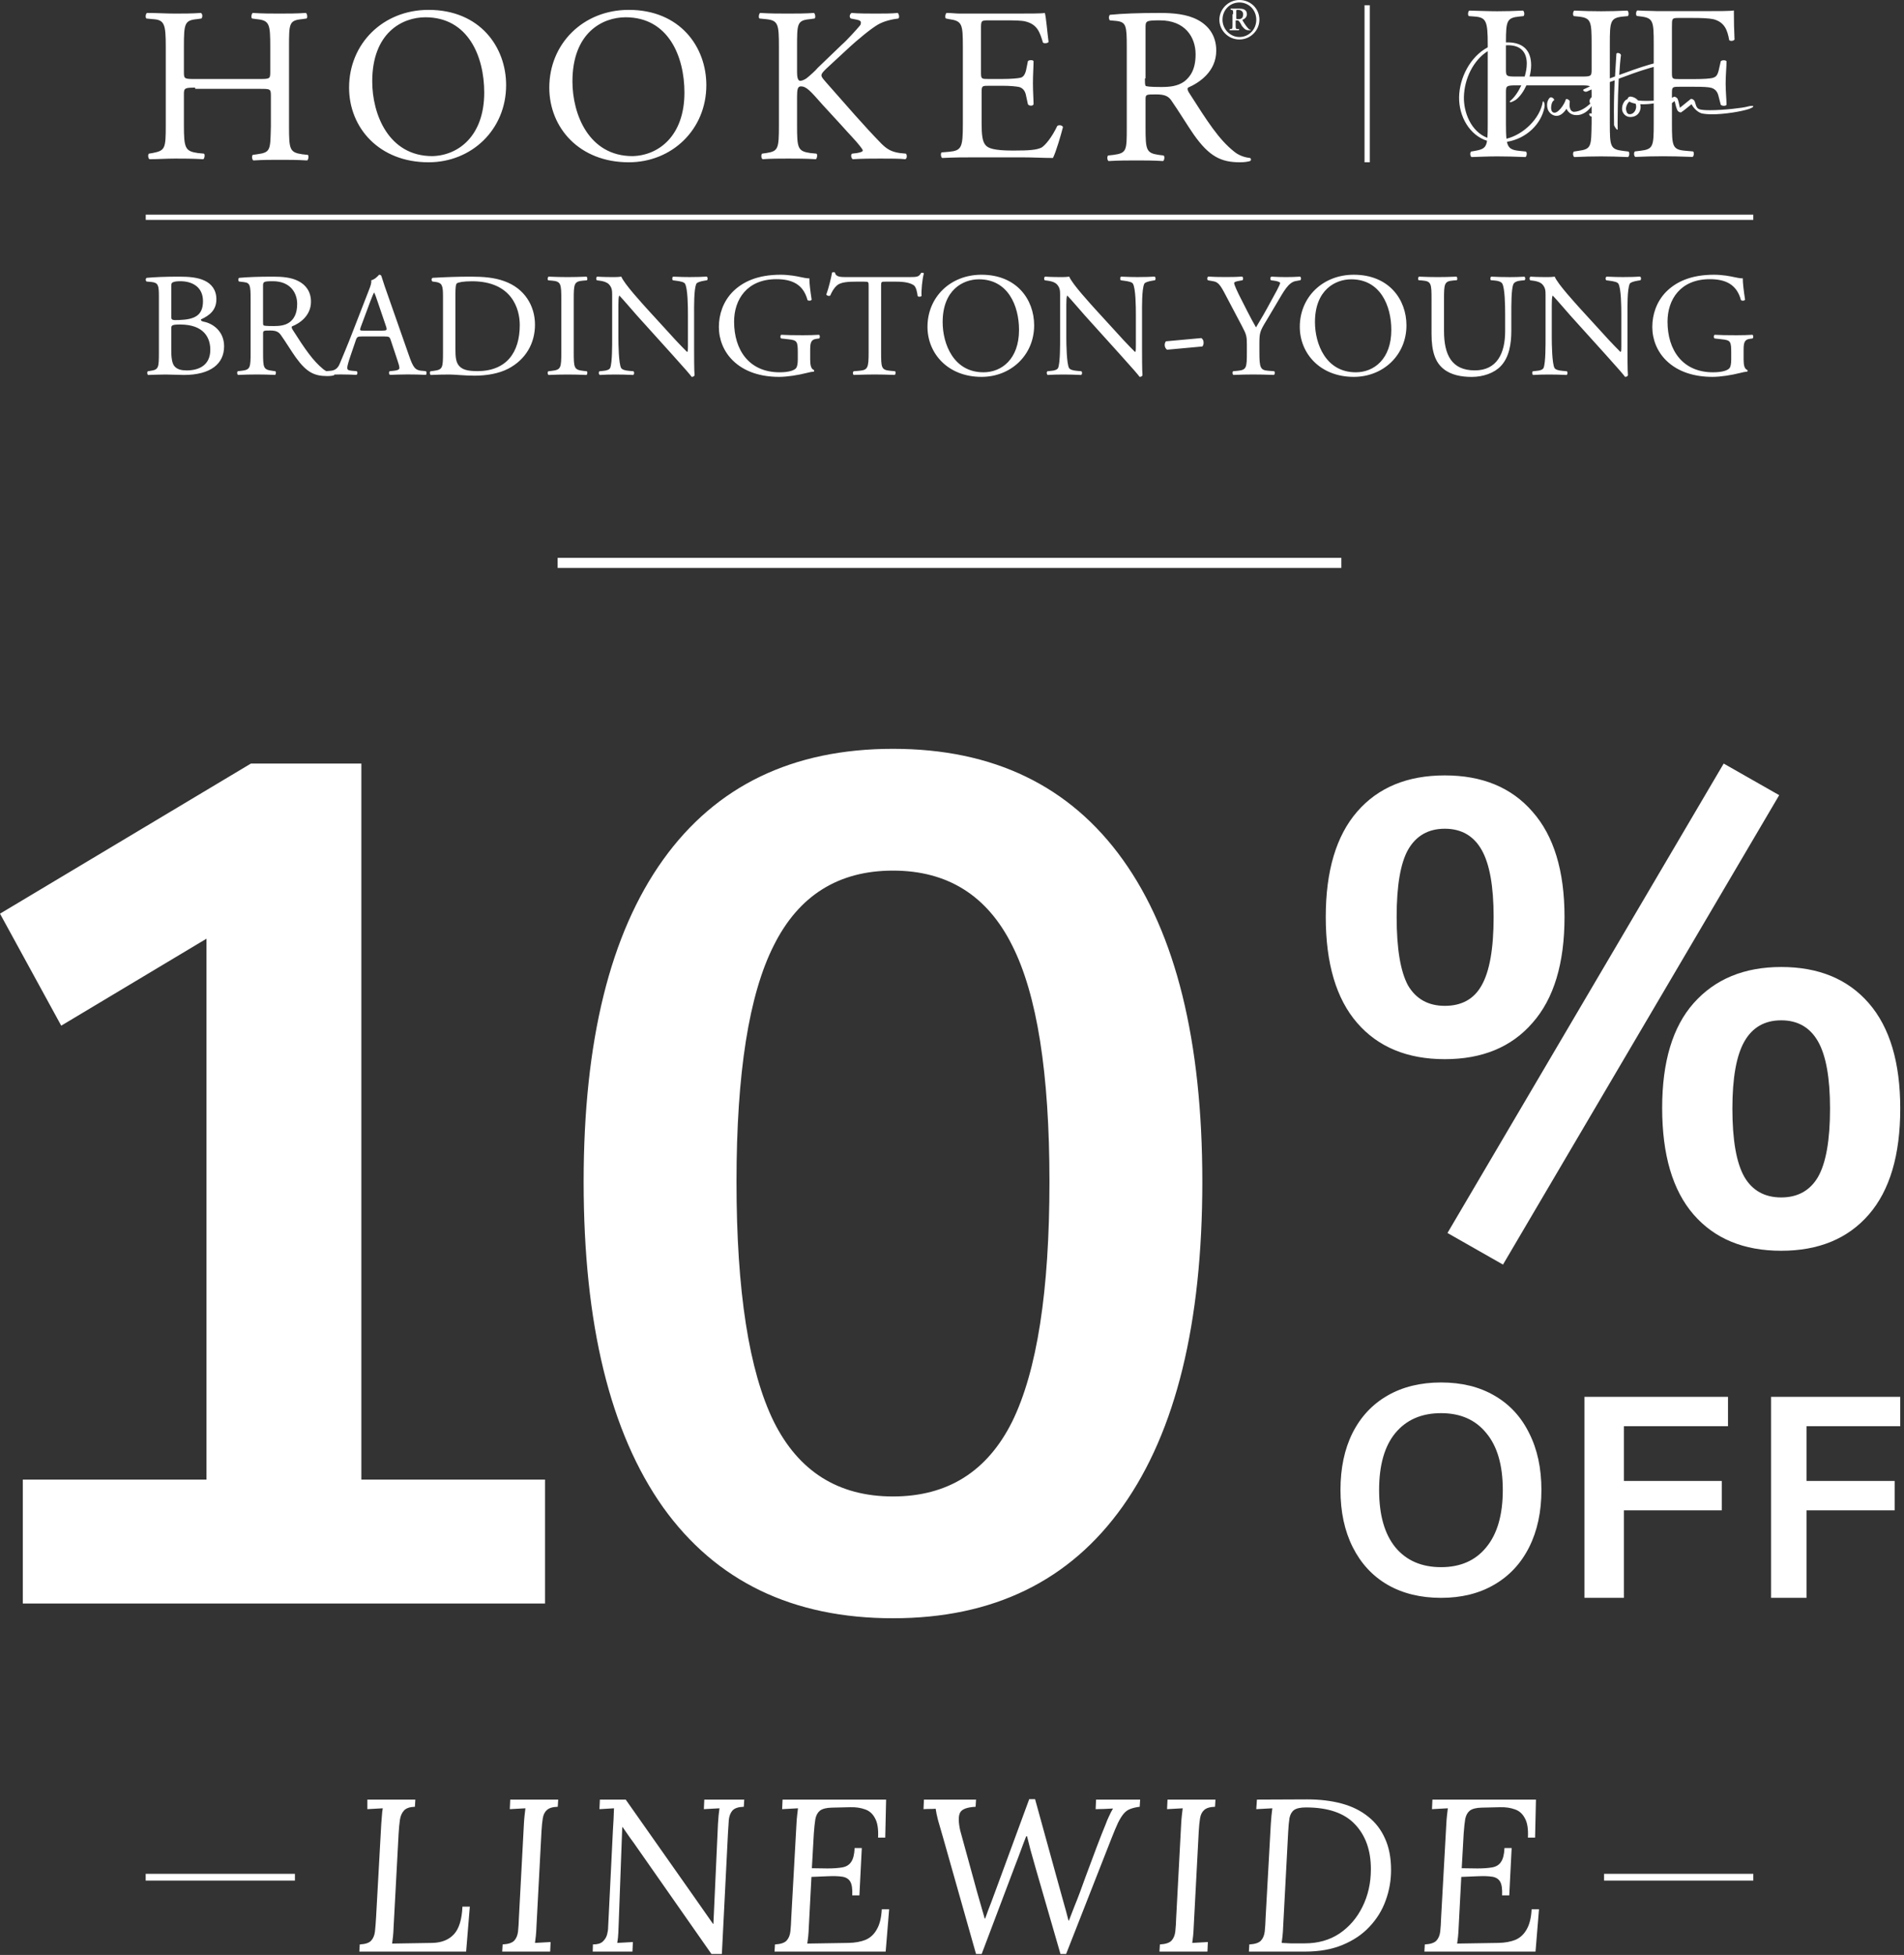 <svg width="379" height="389" viewBox="0 0 379 389" fill="none" xmlns="http://www.w3.org/2000/svg">
<rect x="0" y="0" width="379" height="389" fill="#333333" stroke="none"/>
<path d="M138.292 377.614C138.897 378.478 139.502 379.343 140.106 380.207C140.711 381.071 141.316 381.935 141.921 382.799H142.008L142.915 362.925C142.973 362.291 143.015 361.716 143.044 361.197C143.102 360.679 143.159 360.218 143.217 359.814C142.699 359.843 142.18 359.872 141.662 359.9C141.144 359.929 140.625 359.959 140.106 359.987L140.192 358.086H148.143L148.057 359.512C146.991 359.541 146.242 359.785 145.81 360.246C145.406 360.707 145.162 361.327 145.075 362.104C145.018 362.882 144.96 363.789 144.902 364.826L143.692 388.805H141.618L126.929 367.808C126.439 367.088 125.934 366.382 125.416 365.69C124.926 364.999 124.437 364.293 123.947 363.573H123.86L123.169 382.323C123.14 383.043 123.112 383.778 123.083 384.527C123.054 385.247 122.982 385.938 122.867 386.601C123.385 386.572 123.904 386.543 124.422 386.515C124.94 386.486 125.459 386.457 125.978 386.428L125.892 388.329H117.984L118.027 386.903C118.92 386.903 119.568 386.716 119.972 386.342C120.404 385.939 120.692 385.477 120.836 384.959C120.98 384.412 121.052 383.922 121.052 383.49L122.003 364.178C122.061 363.429 122.104 362.695 122.133 361.975C122.162 361.255 122.19 360.534 122.219 359.814C121.758 359.843 121.283 359.872 120.793 359.9C120.303 359.929 119.814 359.959 119.324 359.987L119.41 358.086H124.552L138.292 377.614ZM210.53 374.288C210.905 375.584 211.265 376.88 211.61 378.176C211.985 379.472 212.345 380.798 212.69 382.151H212.776C213.093 381.316 213.439 380.423 213.813 379.473C214.217 378.493 214.606 377.499 214.98 376.491C215.758 374.331 216.421 372.531 216.968 371.091C217.515 369.651 217.961 368.455 218.307 367.505C218.681 366.554 218.999 365.733 219.258 365.042C219.546 364.351 219.819 363.674 220.078 363.012C220.251 362.522 220.467 362.003 220.727 361.456C220.986 360.88 221.26 360.347 221.548 359.857C220.972 359.886 220.395 359.916 219.819 359.944C219.243 359.944 218.667 359.959 218.091 359.987L218.178 358.086H226.948L226.862 359.512C226.142 359.598 225.522 359.743 225.004 359.944C224.514 360.117 224.082 360.42 223.708 360.852C223.334 361.284 222.944 361.903 222.541 362.709C222.167 363.515 221.721 364.581 221.202 365.906L212.215 388.805H211.092L206.166 371.782C205.734 370.284 205.388 369.06 205.129 368.109C204.898 367.159 204.668 366.252 204.438 365.388H204.265C204.077 365.863 203.894 366.338 203.714 366.813L202.655 369.665C202.475 370.14 202.292 370.616 202.104 371.091L195.407 388.805H194.284L187.76 365.776C187.328 364.25 186.982 363.054 186.723 362.19C186.492 361.298 186.334 360.535 186.248 359.901C186.046 359.916 185.844 359.926 185.643 359.934L184.434 359.955C184.232 359.962 184.03 359.973 183.828 359.987L183.914 358.086H194.284L194.197 359.512C192.527 359.598 191.504 359.973 191.13 360.636C190.756 361.298 190.755 362.494 191.13 364.222L193.896 374.288C194.241 375.584 194.587 376.822 194.933 378.003C195.278 379.155 195.638 380.408 196.013 381.762H196.099C196.271 381.272 196.459 380.754 196.66 380.207C196.891 379.631 197.107 379.069 197.309 378.521C197.51 377.974 197.697 377.47 197.87 377.01C198.043 376.52 198.188 376.131 198.303 375.843L204.87 358H206.036L210.53 374.288ZM82.588 359.512C81.58 359.541 80.86 359.785 80.428 360.246C79.996 360.707 79.723 361.327 79.607 362.104C79.492 362.882 79.405 363.789 79.348 364.826L78.353 383.36C78.325 384.138 78.282 384.8 78.225 385.348C78.167 385.895 78.109 386.356 78.052 386.73L86.131 386.601C87.945 386.543 89.357 385.967 90.365 384.872C91.373 383.778 91.936 381.949 92.051 379.386H93.519L92.785 388.329H71.527L71.613 386.903C72.708 386.846 73.457 386.601 73.86 386.169C74.292 385.708 74.552 385.088 74.639 384.311C74.725 383.504 74.797 382.597 74.855 381.589L75.892 362.925C75.949 362.349 75.992 361.802 76.02 361.283C76.049 360.736 76.107 360.246 76.193 359.814C75.675 359.843 75.157 359.872 74.639 359.9C74.149 359.929 73.644 359.959 73.126 359.987V358.086H82.675L82.588 359.512ZM111.025 359.512C110.017 359.541 109.297 359.757 108.865 360.16C108.433 360.535 108.16 361.082 108.045 361.802C107.93 362.493 107.843 363.357 107.785 364.394L106.791 383.188C106.762 383.965 106.72 384.642 106.662 385.218C106.605 385.765 106.547 386.226 106.489 386.601C107.008 386.572 107.527 386.543 108.045 386.515C108.563 386.486 109.081 386.457 109.6 386.428L109.514 388.329H99.965L100.051 386.903C101.145 386.846 101.909 386.601 102.341 386.169C102.773 385.708 103.033 385.088 103.119 384.311C103.206 383.504 103.263 382.597 103.292 381.589L104.285 362.925C104.314 362.349 104.357 361.802 104.415 361.283C104.473 360.736 104.53 360.246 104.588 359.814C104.069 359.843 103.551 359.872 103.032 359.9C102.514 359.929 101.996 359.959 101.478 359.987L101.563 358.086H111.112L111.025 359.512ZM176.211 365.646H174.785C174.872 363.947 174.67 362.666 174.181 361.802C173.72 360.909 173.057 360.318 172.193 360.03C171.329 359.713 170.349 359.57 169.255 359.599L165.539 359.685C164.473 359.713 163.696 359.916 163.206 360.29C162.745 360.664 162.443 361.226 162.299 361.975C162.184 362.695 162.083 363.645 161.996 364.826L161.607 371.738L164.718 371.782C165.927 371.782 166.922 371.709 167.699 371.565C168.477 371.421 169.053 371.061 169.428 370.485C169.831 369.909 170.062 368.988 170.119 367.721H171.545L171.069 377.139H169.644C169.701 375.872 169.572 374.964 169.255 374.417C168.938 373.87 168.405 373.539 167.656 373.424C166.907 373.309 165.913 373.279 164.675 373.337L161.521 373.467L161.003 383.36C160.974 384.138 160.931 384.8 160.873 385.348C160.815 385.895 160.758 386.356 160.7 386.73L168.952 386.601C170.219 386.572 171.329 386.37 172.279 385.996C173.23 385.593 173.979 384.901 174.526 383.922C175.102 382.943 175.433 381.603 175.52 379.904H176.989L176.298 388.329H154.176L154.262 386.903C155.356 386.846 156.12 386.601 156.552 386.169C156.984 385.708 157.244 385.088 157.33 384.311C157.416 383.504 157.474 382.597 157.503 381.589L158.54 362.925C158.569 362.349 158.611 361.802 158.669 361.283C158.727 360.736 158.784 360.246 158.842 359.814C158.323 359.843 157.79 359.872 157.243 359.9C156.725 359.929 156.207 359.959 155.688 359.987L155.774 358.086H176.384L176.211 365.646ZM241.857 359.512C240.849 359.541 240.129 359.757 239.697 360.16C239.265 360.535 238.992 361.082 238.877 361.802C238.762 362.493 238.675 363.357 238.617 364.394L237.624 383.188C237.595 383.965 237.552 384.642 237.494 385.218C237.437 385.765 237.379 386.226 237.321 386.601C237.84 386.572 238.359 386.543 238.877 386.515C239.395 386.486 239.913 386.457 240.432 386.428L240.346 388.329H230.797L230.883 386.903C231.977 386.846 232.741 386.601 233.173 386.169C233.605 385.708 233.865 385.088 233.951 384.311C234.038 383.504 234.095 382.597 234.124 381.589L235.117 362.925C235.146 362.349 235.189 361.802 235.247 361.283C235.305 360.736 235.362 360.246 235.42 359.814C234.901 359.843 234.383 359.872 233.864 359.9C233.346 359.929 232.828 359.959 232.31 359.987L232.396 358.086H241.944L241.857 359.512ZM260.221 358.043C262.727 358.043 265.002 358.317 267.047 358.864C269.092 359.412 270.849 360.275 272.318 361.456C273.787 362.608 274.911 364.063 275.688 365.82C276.495 367.577 276.898 369.665 276.898 372.084C276.898 374.186 276.538 376.217 275.818 378.176C275.127 380.106 274.06 381.834 272.62 383.36C271.209 384.887 269.423 386.097 267.263 386.99C265.131 387.883 262.64 388.329 259.788 388.329H248.598L248.684 386.903C249.778 386.846 250.542 386.601 250.974 386.169C251.406 385.708 251.665 385.089 251.752 384.312C251.838 383.505 251.896 382.597 251.925 381.589L252.962 362.925C253.019 362.349 253.062 361.802 253.091 361.283C253.148 360.736 253.206 360.246 253.264 359.814C252.716 359.843 252.183 359.873 251.665 359.901C251.147 359.93 250.614 359.959 250.066 359.987L250.196 358.086L260.221 358.043ZM305.566 365.646H304.141C304.227 363.947 304.026 362.666 303.536 361.802C303.075 360.909 302.413 360.318 301.549 360.03C300.685 359.713 299.705 359.57 298.61 359.599L294.895 359.685C293.829 359.713 293.051 359.916 292.562 360.29C292.101 360.664 291.798 361.226 291.654 361.975C291.539 362.695 291.438 363.645 291.352 364.826L290.963 371.738L294.073 371.782C295.283 371.782 296.277 371.709 297.055 371.565C297.832 371.421 298.409 371.061 298.783 370.485C299.186 369.909 299.417 368.988 299.475 367.721H300.9L300.425 377.139H298.999C299.057 375.872 298.927 374.964 298.61 374.417C298.293 373.87 297.761 373.539 297.012 373.424C296.263 373.309 295.269 373.279 294.03 373.337L290.876 373.467L290.357 383.36C290.329 384.138 290.286 384.8 290.229 385.348C290.171 385.895 290.113 386.356 290.056 386.73L298.308 386.601C299.575 386.572 300.684 386.37 301.635 385.996C302.585 385.593 303.335 384.901 303.882 383.922C304.458 382.943 304.789 381.603 304.875 379.904H306.345L305.653 388.329H283.531L283.618 386.903C284.712 386.846 285.475 386.601 285.907 386.169C286.339 385.708 286.599 385.088 286.686 384.311C286.772 383.504 286.83 382.597 286.858 381.589L287.896 362.925C287.924 362.349 287.967 361.802 288.024 361.283C288.082 360.736 288.14 360.246 288.197 359.814C287.679 359.843 287.146 359.872 286.599 359.9C286.08 359.929 285.562 359.959 285.044 359.987L285.13 358.086H305.739L305.566 365.646ZM259.961 359.642C258.867 359.642 258.075 359.815 257.585 360.16C257.124 360.506 256.822 361.039 256.678 361.759C256.563 362.479 256.476 363.4 256.418 364.523L255.424 383.231C255.395 384.009 255.353 384.672 255.295 385.219C255.237 385.766 255.18 386.226 255.122 386.601C255.756 386.629 256.332 386.659 256.851 386.688H259.745C262.366 386.687 264.657 386.039 266.615 384.743C268.574 383.418 270.1 381.646 271.194 379.429C272.318 377.182 272.88 374.677 272.88 371.912C272.88 368.197 271.828 365.23 269.726 363.012C267.623 360.765 264.368 359.642 259.961 359.642ZM58.705 374.201H29V372.852H58.705V374.201ZM349.002 374.201H319.297V372.852H349.002V374.201ZM177.752 149C197.718 149 212.972 156.359 223.515 171.075C234.057 185.792 239.328 207.146 239.328 235.14C239.328 263.293 234.057 284.809 223.515 299.686C212.972 314.562 197.718 322 177.752 322C157.786 322 142.531 314.641 131.989 299.925C121.447 285.048 116.176 263.453 116.176 235.14C116.176 207.146 121.447 185.792 131.989 171.075C142.531 156.359 157.786 149 177.752 149ZM71.93 294.412H108.491V319.067H4.54V294.412H41.102V186.782L12.188 204.088L0 181.804L49.944 151.933H71.93V294.412ZM286.857 275.084C290.95 275.084 294.487 275.954 297.468 277.692C300.488 279.431 302.793 281.921 304.383 285.161C306.012 288.362 306.826 292.136 306.826 296.482C306.826 300.829 306.012 304.623 304.383 307.863C302.754 311.103 300.428 313.592 297.408 315.331C294.428 317.07 290.911 317.939 286.857 317.939C282.764 317.939 279.207 317.07 276.187 315.331C273.206 313.592 270.902 311.103 269.272 307.863C267.643 304.623 266.828 300.829 266.828 296.482C266.828 292.136 267.623 288.362 269.213 285.161C270.842 281.921 273.166 279.431 276.187 277.692C279.207 275.954 282.764 275.084 286.857 275.084ZM343.965 283.785H323.248V294.679H342.728V300.522H323.248V317.939H315.395V277.941H343.965V283.785ZM378.252 283.785H359.607V294.679H377.139V300.522H359.607V317.939H352.539V277.941H378.252V283.785ZM286.857 281.189C282.963 281.189 279.922 282.514 277.736 285.161C275.591 287.769 274.518 291.543 274.518 296.482C274.518 301.422 275.59 305.216 277.736 307.863C279.922 310.511 282.963 311.834 286.857 311.834C290.712 311.834 293.713 310.511 295.858 307.863C298.044 305.216 299.137 301.422 299.137 296.482C299.137 291.543 298.044 287.769 295.858 285.161C293.713 282.514 290.712 281.19 286.857 281.189ZM177.752 173.234C166.89 173.234 158.984 178.194 154.032 188.111C149.081 197.869 146.605 213.545 146.604 235.14C146.604 256.894 149.081 272.811 154.032 282.889C158.984 292.806 166.89 297.766 177.752 297.766C188.614 297.766 196.52 292.806 201.472 282.889C206.423 272.811 208.899 256.895 208.899 235.14C208.899 213.545 206.423 197.869 201.472 188.111C196.52 178.194 188.614 173.234 177.752 173.234ZM354.158 158.221L299.177 251.627L288.127 245.339L343.108 151.933L354.158 158.221ZM354.558 192.413C362.013 192.413 367.826 194.815 371.997 199.618C376.168 204.422 378.254 211.409 378.254 220.579C378.254 229.837 376.168 236.867 371.997 241.671C367.826 246.474 362.013 248.876 354.558 248.876C347.103 248.876 341.289 246.474 337.118 241.671C332.947 236.867 330.861 229.793 330.861 220.448C330.861 211.278 332.947 204.334 337.118 199.618C341.378 194.815 347.191 192.413 354.558 192.413ZM354.558 203.024C351.274 203.024 348.833 204.422 347.235 207.217C345.638 210.012 344.84 214.466 344.84 220.579C344.84 226.867 345.638 231.408 347.235 234.203C348.833 236.911 351.274 238.265 354.558 238.265C357.841 238.265 360.282 236.911 361.88 234.203C363.477 231.408 364.276 226.867 364.276 220.579C364.276 214.466 363.477 210.012 361.88 207.217C360.282 204.422 357.841 203.024 354.558 203.024ZM287.595 154.29C295.05 154.29 300.863 156.692 305.034 161.495C309.294 166.299 311.425 173.286 311.425 182.456C311.425 191.714 309.294 198.744 305.034 203.548C300.863 208.351 295.05 210.754 287.595 210.754C280.14 210.754 274.327 208.351 270.155 203.548C265.984 198.744 263.898 191.714 263.898 182.456C263.898 173.286 265.984 166.299 270.155 161.495C274.327 156.692 280.14 154.29 287.595 154.29ZM287.595 164.901C284.311 164.901 281.87 166.299 280.272 169.094C278.764 171.801 278.01 176.255 278.01 182.456C278.01 188.744 278.764 193.286 280.272 196.081C281.87 198.788 284.311 200.143 287.595 200.143C290.967 200.143 293.408 198.788 294.917 196.081C296.515 193.286 297.313 188.744 297.313 182.456C297.313 176.343 296.514 171.888 294.917 169.094C293.319 166.299 290.879 164.901 287.595 164.901ZM267 113H111V111H267V113ZM296.833 55.046C297.988 55.108 299.108 55.135 300.281 55.135L300.254 55.144C301.527 55.144 302.337 55.117 303.429 55.055C303.674 55.205 303.647 55.586 303.492 55.763L302.765 55.824C302.01 55.886 301.409 56.152 301.254 56.532C300.808 57.497 300.836 60.874 300.836 62.52V65.837C300.836 68.393 300.417 71.099 298.726 72.859C297.425 74.239 295.196 75 292.958 75C290.875 75 288.792 74.611 287.31 73.382C285.709 72.091 284.953 69.941 284.953 66.447V59.513C284.953 56.461 284.899 55.966 283.144 55.815L282.389 55.754C282.207 55.63 282.27 55.134 282.452 55.046C283.962 55.108 284.963 55.135 286.2 55.135C287.437 55.135 288.429 55.108 289.911 55.046C290.093 55.134 290.157 55.639 289.975 55.754L289.247 55.815C287.501 55.957 287.437 56.461 287.437 59.513V65.855C287.437 70.586 288.947 73.7 293.567 73.7C297.943 73.7 299.607 70.356 299.607 65.89V62.511C299.607 60.689 299.544 57.319 299.035 56.435C298.826 56.081 298.279 55.877 297.524 55.815L296.77 55.754C296.588 55.542 296.651 55.161 296.833 55.046ZM140.666 55.037C140.912 55.188 140.911 55.595 140.729 55.772L140.312 55.833C139.347 55.983 138.737 56.213 138.619 56.452C138.101 57.514 138.165 61.148 138.165 62.502V69.525C138.165 70.41 138.165 73.903 138.256 74.664C138.192 74.841 138.019 74.991 137.683 74.991C137.319 74.496 136.445 73.469 133.816 70.56L126.812 62.803C126.003 61.892 123.948 59.487 123.311 58.841H123.246C123.119 59.195 123.092 59.867 123.092 60.751V67.154C123.092 68.534 123.156 72.347 123.638 73.231C123.847 73.55 124.42 73.726 125.175 73.788L126.112 73.877C126.294 74.116 126.257 74.46 126.048 74.61C124.693 74.549 123.637 74.522 122.519 74.522C121.254 74.522 120.436 74.549 119.381 74.61C119.163 74.46 119.135 74.054 119.317 73.877L120.136 73.788C120.827 73.735 121.309 73.531 121.464 73.204C121.882 72.142 121.854 68.56 121.854 67.154V58.664C121.854 57.842 121.827 57.222 121.19 56.55C120.763 56.134 120.045 55.93 119.317 55.842L118.808 55.78C118.626 55.603 118.626 55.161 118.871 55.046C120.135 55.134 121.736 55.135 122.282 55.135C122.764 55.135 123.283 55.108 123.674 55.046C124.283 56.541 127.877 60.415 128.841 61.503L131.77 64.705C133.825 66.996 135.336 68.614 136.755 70.02H136.818C136.937 69.879 136.937 69.41 136.937 68.791V62.502C136.937 61.122 136.909 57.31 136.336 56.426C136.154 56.169 135.672 55.992 134.463 55.842L133.953 55.78C133.744 55.603 133.771 55.134 134.017 55.046C135.408 55.108 136.436 55.135 137.582 55.135L137.556 55.126C138.856 55.126 139.638 55.099 140.666 55.037ZM155.394 54.666C157.122 54.666 158.723 54.993 159.232 55.108C159.805 55.223 160.741 55.435 161.105 55.373C161.105 56.337 161.288 57.868 161.561 59.628C161.469 59.867 160.924 59.893 160.742 59.716C159.896 56.55 157.63 55.55 154.547 55.55C148.689 55.55 146.124 59.601 146.124 64.006C146.124 69.649 149.117 74.08 155.185 74.08C157.058 74.08 158.167 73.691 158.504 73.195C158.649 72.992 158.805 72.462 158.805 71.524V70.348C158.805 67.88 158.713 67.703 156.84 67.5L155.512 67.35C155.266 67.235 155.303 66.704 155.512 66.615C156.384 66.677 158.046 66.702 159.826 66.702C161.007 66.702 162.026 66.677 163.025 66.615C163.234 66.73 163.262 67.173 163.053 67.35L162.57 67.411C161.297 67.561 161.27 68.384 161.27 69.879V71.524C161.27 72.7 161.452 73.408 161.997 73.611C162.088 73.7 162.088 73.876 161.97 73.965C161.606 73.965 161.06 74.08 160.487 74.231C158.886 74.637 156.712 74.991 155.084 74.991C151.491 74.991 148.198 74.018 145.869 71.728C144.059 69.959 143.095 67.553 143.095 65.059C143.095 62.564 143.941 60.035 145.814 58.098C147.843 56.046 150.836 54.666 155.394 54.666ZM195.372 54.666C202.349 54.666 205.852 59.575 205.852 64.74C205.851 70.675 201.203 74.991 195.372 74.991C188.668 74.991 184.62 70.321 184.62 65.032C184.62 59.159 189.15 54.666 195.372 54.666ZM229.829 55.037C230.075 55.188 230.075 55.595 229.893 55.772L229.475 55.833C228.51 55.983 227.901 56.213 227.782 56.452C227.264 57.514 227.328 61.148 227.328 62.502V69.525C227.328 70.41 227.328 73.903 227.419 74.664C227.355 74.841 227.182 74.991 226.846 74.991C226.482 74.496 225.608 73.469 222.979 70.56L215.976 62.803C215.166 61.892 213.111 59.487 212.474 58.841H212.409C212.282 59.195 212.255 59.867 212.255 60.751V67.154C212.255 68.534 212.319 72.347 212.801 73.231C213.01 73.55 213.583 73.726 214.338 73.788L215.275 73.877C215.457 74.116 215.42 74.46 215.211 74.61C213.856 74.549 212.8 74.522 211.682 74.522C210.418 74.522 209.599 74.549 208.544 74.61C208.326 74.46 208.299 74.054 208.48 73.877L209.299 73.788C209.99 73.735 210.472 73.531 210.627 73.204C211.045 72.142 211.018 68.56 211.018 67.154V58.664C211.018 57.842 210.99 57.222 210.354 56.55C209.926 56.134 209.208 55.93 208.48 55.842L207.971 55.78C207.789 55.603 207.789 55.161 208.034 55.046C209.298 55.134 210.899 55.135 211.445 55.135C211.927 55.135 212.446 55.108 212.837 55.046C213.446 56.541 217.04 60.415 218.004 61.503L220.933 64.705C222.988 66.996 224.499 68.614 225.918 70.02H225.981C226.1 69.879 226.1 69.41 226.1 68.791V62.502C226.1 61.122 226.072 57.31 225.499 56.426C225.317 56.169 224.835 55.992 223.626 55.842L223.116 55.78C222.907 55.603 222.934 55.134 223.18 55.046C224.571 55.108 225.599 55.135 226.745 55.135L226.719 55.126C228.019 55.126 228.801 55.099 229.829 55.037ZM269.48 54.666C276.457 54.666 279.96 59.575 279.96 64.74C279.96 70.675 275.311 74.991 269.48 74.991C262.777 74.991 258.729 70.321 258.729 65.032C258.729 59.159 263.259 54.666 269.48 54.666ZM326.461 55.037C326.706 55.188 326.706 55.595 326.524 55.772L326.105 55.833C325.142 55.983 324.533 56.214 324.414 56.452C323.896 57.514 323.959 61.148 323.959 62.502V69.525C323.959 70.41 323.959 73.903 324.05 74.664C323.986 74.841 323.813 74.991 323.477 74.991C323.113 74.496 322.24 73.469 319.611 70.56L312.606 62.803C311.797 61.892 309.741 59.487 309.104 58.841H309.041C308.914 59.195 308.886 59.867 308.886 60.751V67.154C308.886 68.534 308.95 72.347 309.432 73.231C309.641 73.55 310.215 73.726 310.97 73.788L311.906 73.877C312.088 74.116 312.052 74.46 311.843 74.61C310.488 74.548 309.432 74.522 308.313 74.522C307.049 74.522 306.23 74.548 305.175 74.61C304.957 74.46 304.93 74.054 305.111 73.877L305.93 73.788C306.621 73.735 307.103 73.531 307.258 73.204C307.676 72.142 307.649 68.561 307.649 67.154V58.664C307.649 57.842 307.622 57.222 306.985 56.55C306.558 56.134 305.839 55.93 305.111 55.842L304.602 55.78C304.42 55.603 304.42 55.161 304.665 55.046C305.929 55.134 307.53 55.135 308.076 55.135C308.558 55.135 309.078 55.108 309.469 55.046C310.078 56.541 313.67 60.415 314.635 61.503L317.564 64.705C319.62 66.996 321.13 68.614 322.549 70.02H322.612C322.731 69.879 322.73 69.41 322.73 68.791V62.502C322.73 61.122 322.704 57.31 322.131 56.426C321.949 56.169 321.467 55.992 320.257 55.842L319.747 55.78C319.538 55.603 319.565 55.135 319.811 55.046C321.202 55.108 322.231 55.135 323.377 55.135L323.35 55.126C324.65 55.126 325.433 55.099 326.461 55.037ZM341.196 54.666C342.924 54.666 344.526 54.993 345.035 55.108C345.608 55.223 346.545 55.435 346.909 55.373C346.909 56.337 347.091 57.868 347.364 59.628C347.273 59.867 346.727 59.893 346.545 59.716C345.699 56.55 343.434 55.55 340.351 55.55C334.493 55.55 331.928 59.601 331.928 64.006C331.928 69.649 334.92 74.08 340.987 74.08C342.861 74.08 343.971 73.691 344.308 73.195C344.453 72.992 344.607 72.461 344.607 71.524V70.348C344.607 67.88 344.516 67.703 342.643 67.5L341.315 67.35C341.07 67.235 341.106 66.704 341.315 66.615C342.189 66.677 343.853 66.703 345.636 66.703C346.815 66.703 347.831 66.677 348.828 66.615C349.037 66.73 349.065 67.173 348.855 67.35L348.374 67.411C347.101 67.561 347.073 68.384 347.073 69.879V71.524C347.073 72.701 347.255 73.408 347.801 73.611C347.892 73.7 347.891 73.876 347.773 73.965C347.41 73.965 346.864 74.08 346.291 74.231C344.69 74.637 342.516 74.991 340.888 74.991C337.295 74.991 334.002 74.018 331.673 71.728C329.863 69.959 328.898 67.553 328.898 65.059C328.898 62.564 329.744 60.035 331.618 58.098C333.647 56.046 336.639 54.666 341.196 54.666ZM75.463 54.666C75.645 54.666 75.854 54.727 75.918 54.931C76.309 56.222 76.791 57.576 77.246 58.867L81.385 70.675C82.258 73.204 82.649 73.638 83.95 73.788V73.77L84.769 73.859C84.978 74.01 84.923 74.478 84.769 74.593C83.532 74.531 82.467 74.505 81.112 74.505C79.657 74.505 78.51 74.566 77.637 74.593C77.392 74.478 77.365 74.01 77.573 73.859L78.446 73.77C79.083 73.709 79.502 73.532 79.502 73.24C79.502 72.913 79.356 72.391 79.11 71.684L77.782 67.686C77.573 67.04 77.455 66.951 76.546 66.951H71.988C71.233 66.951 71.051 67.04 70.842 67.659L69.787 70.746C69.332 72.072 69.123 72.859 69.123 73.186C69.123 73.531 69.268 73.709 69.996 73.77L70.997 73.859C71.206 74.01 71.205 74.478 70.933 74.593C70.15 74.531 69.214 74.531 67.795 74.505C67.386 74.505 66.967 74.514 66.558 74.531C66.539 74.584 66.521 74.637 66.467 74.682C66.194 74.77 65.712 74.832 65.139 74.832C62.574 74.832 61.036 74.098 58.89 71.135C58.107 70.056 56.87 68.021 55.933 66.703C55.478 66.058 54.996 65.766 53.786 65.766C52.431 65.766 52.367 65.793 52.367 66.412V70.108C52.367 73.195 52.422 73.54 54.178 73.779L54.815 73.868C54.996 74.019 54.932 74.513 54.751 74.602C53.396 74.54 52.422 74.514 51.157 74.514C49.893 74.514 48.802 74.54 47.383 74.602C47.201 74.513 47.137 74.072 47.318 73.868L48.074 73.779C49.82 73.576 49.884 73.195 49.884 70.108V59.565C49.884 56.78 49.793 56.284 48.556 56.134L47.592 56.019C47.374 55.868 47.374 55.4 47.619 55.285C49.311 55.135 51.394 55.046 54.351 55.046C56.215 55.046 57.998 55.197 59.39 55.931C60.845 56.665 61.9 57.991 61.9 60.043C61.9 62.829 59.635 64.36 58.125 64.943C57.98 65.12 58.126 65.413 58.28 65.651C60.691 69.437 62.292 71.789 64.348 73.461C64.529 73.611 64.739 73.744 64.966 73.859L65.83 73.779C66.549 73.717 67.222 73.399 67.641 72.338C68.186 70.993 69.032 69.083 70.296 65.793L73.38 57.867C73.798 56.806 73.981 56.249 73.89 55.78C74.617 55.577 75.126 55.046 75.463 54.666ZM93.701 55.046C96.23 55.046 98.377 55.223 100.342 55.931L100.36 55.94C104.435 57.372 106.491 60.875 106.491 64.599C106.491 68.322 104.653 71.524 101.206 73.346C99.241 74.372 96.767 74.752 94.439 74.752C93.474 74.752 92.51 74.7 91.664 74.638C90.782 74.585 90.062 74.522 89.517 74.522C88.252 74.522 87.161 74.549 85.742 74.61C85.56 74.522 85.497 74.054 85.679 73.877L86.37 73.788C88.116 73.549 88.18 73.204 88.18 70.117V58.955C88.18 56.903 88.025 56.284 86.761 56.107L86.097 56.019C85.851 55.868 85.824 55.4 86.124 55.285C88.689 55.135 91.172 55.046 93.701 55.046ZM35.703 55.046C37.604 55.046 39.423 55.196 40.778 55.868C42.07 56.487 43.07 57.664 43.07 59.539C43.07 61.653 41.797 62.741 39.987 63.563C39.987 63.855 40.224 63.944 40.56 64.006V64.015C42.189 64.307 44.608 65.775 44.608 68.915C44.608 72.32 42.016 74.61 36.576 74.61C35.703 74.61 34.283 74.522 32.955 74.522C31.627 74.522 30.599 74.584 29.48 74.61C29.299 74.522 29.235 74.054 29.417 73.877L29.963 73.788C31.564 73.549 31.628 73.204 31.628 70.117V58.955C31.628 56.78 31.5 56.258 30.145 56.107L29.181 56.019C28.935 55.842 28.962 55.4 29.208 55.285C30.836 55.135 32.892 55.046 35.703 55.046ZM116.742 55.046C116.924 55.134 116.988 55.665 116.807 55.78L116.052 55.842C114.269 55.992 114.205 56.488 114.205 59.602V70.056C114.205 73.169 114.269 73.585 116.052 73.788L116.807 73.877C116.988 73.992 116.924 74.522 116.742 74.61C115.233 74.549 114.259 74.522 112.995 74.522C111.731 74.522 110.702 74.548 109.192 74.61C109.011 74.522 108.947 74.054 109.129 73.877L109.884 73.788C111.667 73.576 111.73 73.169 111.73 70.056V59.602C111.73 56.488 111.667 55.992 109.884 55.842L109.129 55.78C108.947 55.665 109.011 55.135 109.192 55.046C110.702 55.108 111.731 55.135 112.995 55.135C114.205 55.135 115.233 55.108 116.742 55.046ZM165.627 54.224C165.718 54.162 166.109 54.135 166.2 54.224C166.382 55.161 167.373 55.135 168.765 55.135H181C182.628 55.135 182.901 55.072 183.355 54.312V54.303C183.51 54.241 183.838 54.277 183.901 54.392C183.565 55.594 183.355 57.974 183.446 58.858C183.328 59.097 182.819 59.097 182.664 58.92C182.573 58.186 182.364 57.106 181.909 56.779C181.218 56.284 180.072 56.046 178.407 56.046H176.261C175.473 56.046 175.395 56.066 175.388 56.723V70.108C175.388 73.195 175.442 73.602 177.197 73.779L178.162 73.868C178.343 73.984 178.279 74.513 178.098 74.602C176.379 74.54 175.35 74.514 174.141 74.514C172.931 74.514 171.867 74.54 169.938 74.602C169.757 74.513 169.693 74.019 169.938 73.868L171.03 73.779C172.749 73.629 172.904 73.195 172.904 70.108V56.983C172.904 56.072 172.904 56.046 171.994 56.046H170.33C169.038 56.046 167.373 56.107 166.618 56.779C165.9 57.425 165.599 58.071 165.263 58.805C165.026 58.982 164.599 58.84 164.48 58.602C164.963 57.275 165.418 55.4 165.627 54.224ZM258.774 55.028C259.02 55.179 259.047 55.586 258.838 55.763L257.992 55.913C256.428 56.152 255.518 58.027 254.008 60.557L252.106 63.758C250.751 65.96 250.688 66.252 250.688 68.517V70.047C250.688 73.195 250.869 73.664 252.497 73.779L253.644 73.868C253.825 74.045 253.762 74.513 253.58 74.602C251.706 74.54 250.733 74.514 249.469 74.514C248.204 74.514 247.113 74.54 245.512 74.602C245.33 74.513 245.266 74.045 245.448 73.868L246.385 73.779C248.131 73.602 248.195 73.187 248.195 70.047V68.552C248.195 66.933 248.104 66.553 247.23 64.908L243.665 58.15C242.637 56.214 242.191 56.072 241.281 55.922L240.436 55.772C240.254 55.568 240.29 55.152 240.499 55.037C241.463 55.099 242.619 55.126 244.002 55.126C245.384 55.126 246.476 55.099 247.23 55.037C247.503 55.126 247.503 55.595 247.321 55.772L246.931 55.833C245.875 56.01 245.666 56.125 245.666 56.364C245.667 56.666 246.449 58.336 246.604 58.628C247.722 60.804 248.841 63.121 250.015 65.147C250.951 63.59 251.943 61.892 252.853 60.185C253.698 58.663 254.817 56.664 254.817 56.31C254.817 56.134 254.28 55.93 253.553 55.842L253.007 55.78C252.798 55.577 252.825 55.161 253.07 55.046C254.162 55.108 255.036 55.135 255.973 55.135C256.909 55.135 257.755 55.108 258.783 55.046L258.774 55.028ZM194.862 55.577C191.715 55.577 187.64 57.665 187.64 64.095C187.64 68.438 189.815 74.08 195.764 74.08H195.772C199.393 74.08 202.84 71.436 202.84 65.651C202.84 60.804 200.629 55.577 194.862 55.577ZM268.971 55.577C265.823 55.577 261.749 57.665 261.749 64.095C261.749 68.438 263.923 74.08 269.872 74.08H269.881C273.501 74.08 276.948 71.436 276.948 65.651C276.948 60.804 274.738 55.577 268.971 55.577ZM93.947 55.966C92.164 55.966 91.191 56.196 90.954 56.373C90.718 56.55 90.654 57.284 90.654 58.602V69.436C90.654 70.993 90.746 71.931 91.255 72.639C91.919 73.549 93.065 73.842 94.966 73.842L94.975 73.851C100.833 73.851 103.462 70.126 103.462 64.66C103.462 61.432 101.861 55.966 93.947 55.966ZM35.849 64.572C34.211 64.572 34.093 64.749 34.093 65.333V69.676C34.093 70.737 34.157 72.231 34.73 72.877C35.303 73.549 36.203 73.7 37.112 73.7L37.122 73.709C39.805 73.709 41.861 72.532 41.861 69.596C41.861 67.27 40.651 64.572 35.849 64.572ZM239.126 67.269C239.462 67.473 239.581 67.827 239.581 68.207C239.581 68.499 239.49 68.764 239.335 68.941L232.294 69.587C231.958 69.322 231.84 68.941 231.84 68.649C231.84 68.358 231.93 68.092 232.085 67.915L239.126 67.269ZM74.436 58.239C74.345 58.39 74.044 59.088 73.707 59.973L71.807 65.085C71.57 65.766 71.597 65.793 72.443 65.793H76.154V65.783C77.027 65.783 77.091 65.669 76.818 64.873L75.19 60.088C74.954 59.38 74.681 58.593 74.499 58.239H74.436ZM54.323 55.957C52.449 55.957 52.358 56.072 52.358 56.895V63.758C52.358 64.288 52.358 64.617 52.449 64.731C52.541 64.82 52.996 64.882 54.532 64.882C55.624 64.882 56.77 64.767 57.644 64.121C58.462 63.502 59.153 62.475 59.153 60.477C59.153 58.159 57.68 55.957 54.323 55.957ZM35.902 55.957C35.239 55.957 34.784 56.019 34.511 56.134C34.211 56.222 34.093 56.364 34.093 56.895V62.856C34.093 63.679 34.129 63.741 35.666 63.679C38.74 63.564 40.405 62.794 40.405 59.92C40.405 57.045 38.195 55.957 35.902 55.957ZM349 43.75H29.01V42.708H349V43.75ZM85.304 1.965C95.516 1.965 100.746 9.332 100.746 16.944C100.746 25.784 93.897 32.292 85.304 32.292C75.465 32.292 69.486 25.415 69.486 17.435C69.487 8.717 76.212 1.965 85.304 1.965ZM125.156 1.965C135.369 1.965 140.6 9.332 140.6 16.944C140.599 25.784 133.749 32.292 125.156 32.292C115.318 32.292 109.34 25.415 109.34 17.435C109.34 8.717 116.065 1.965 125.156 1.965ZM230.891 2.578C233.63 2.578 236.246 2.824 238.363 3.929C240.48 5.034 242.1 6.999 242.1 10.068C242.099 14.243 238.737 16.452 236.495 17.435C236.246 17.68 236.495 18.172 236.744 18.54C240.356 24.188 242.598 27.748 245.711 30.204C246.458 30.818 247.579 31.31 248.824 31.433C249.073 31.555 249.073 31.923 248.824 32.046C248.451 32.169 247.704 32.292 246.832 32.292C243.096 32.292 240.73 31.187 237.616 26.767C236.495 25.171 234.627 22.101 233.257 20.137C232.634 19.154 231.887 18.786 230.144 18.786C228.151 18.786 228.026 18.786 228.026 19.768V25.293C228.026 29.836 228.151 30.45 230.642 30.818L231.638 30.941C231.887 31.187 231.763 31.923 231.514 32.046C229.521 31.923 228.027 31.923 226.283 31.923C224.415 31.923 222.796 31.923 220.679 32.046C220.43 31.923 220.305 31.31 220.554 30.941L221.675 30.818C224.29 30.45 224.29 29.959 224.29 25.293V9.331C224.29 5.157 224.166 4.42 222.298 4.175L220.928 4.052C220.679 3.806 220.679 3.192 220.928 2.946C223.418 2.701 226.532 2.578 230.891 2.578ZM272.662 32.292H271.616V1.042H272.662V32.292ZM60.894 2.578C61.143 2.701 61.267 3.561 61.018 3.684L60.147 3.807C57.531 4.052 57.531 4.666 57.531 9.331V25.17C57.531 29.713 57.656 30.327 60.147 30.695L61.268 30.818C61.516 30.942 61.391 31.8 61.143 31.923C59.025 31.8 57.531 31.801 55.787 31.801C53.919 31.801 52.425 31.8 50.433 31.923C50.184 31.8 50.059 31.064 50.308 30.818L51.18 30.695C53.919 30.327 53.794 29.835 53.919 25.17V19.031C53.919 17.681 53.795 17.681 51.678 17.681H38.85V17.435C36.733 17.435 36.608 17.558 36.608 18.786V24.925C36.608 29.468 36.857 30.082 39.348 30.45L40.594 30.572C40.843 30.695 40.718 31.555 40.469 31.678C38.103 31.555 36.608 31.555 34.864 31.555C32.996 31.555 31.502 31.678 29.759 31.678C29.51 31.555 29.385 30.818 29.634 30.572L30.381 30.45C32.872 29.959 32.996 29.59 32.996 24.925V9.331C32.996 4.788 32.747 3.929 30.381 3.807L29.136 3.684C28.887 3.438 29.012 2.701 29.261 2.578C31.378 2.578 32.996 2.701 34.864 2.701C36.608 2.701 38.103 2.701 39.971 2.578C40.344 2.701 40.345 3.438 40.096 3.684L39.224 3.807C36.733 4.052 36.608 4.666 36.608 9.331V14.365C36.608 15.716 36.733 15.716 38.85 15.716H51.553C53.67 15.716 53.795 15.716 53.795 14.365V9.331C53.795 4.788 53.67 4.052 51.055 3.807L50.183 3.684C49.934 3.56 50.059 2.701 50.308 2.578C52.3 2.701 53.919 2.701 55.663 2.701C57.407 2.701 58.901 2.701 60.894 2.578ZM178.708 2.578C178.957 2.824 179.082 3.438 178.833 3.684C177.712 3.806 175.969 4.175 174.724 4.911C173.478 5.648 170.987 7.612 168.496 9.945L164.511 13.629C163.888 14.243 163.515 14.611 163.515 14.979C163.515 15.348 163.764 15.593 164.387 16.33C168.621 21.119 171.984 25.048 175.471 28.608C176.591 29.713 177.463 30.205 179.082 30.45L180.327 30.572C180.576 30.818 180.577 31.555 180.203 31.678C179.082 31.555 177.339 31.555 175.222 31.555C173.354 31.555 171.858 31.555 169.741 31.678C169.492 31.555 169.244 30.818 169.617 30.572L170.613 30.45C171.236 30.327 171.734 30.204 171.734 29.959C171.734 29.713 171.36 29.345 171.111 28.977C170.24 27.872 169.119 26.766 167.375 24.802L163.764 20.873C161.273 18.049 160.525 17.189 159.404 17.189C158.782 17.19 158.657 17.804 158.657 19.276V24.925C158.657 29.468 158.782 30.082 161.272 30.45L162.519 30.572C162.768 30.695 162.643 31.555 162.394 31.678C160.276 31.555 158.658 31.555 156.914 31.555C155.046 31.555 153.551 31.555 151.808 31.678C151.559 31.555 151.435 30.941 151.684 30.572L152.555 30.45C154.921 30.082 155.046 29.59 155.046 24.925V9.331C155.046 4.789 154.921 4.052 152.431 3.807L151.186 3.684C150.936 3.561 151.06 2.701 151.31 2.578C153.427 2.701 154.921 2.701 156.914 2.701C158.658 2.701 160.152 2.701 162.021 2.578C162.269 2.701 162.394 3.561 162.145 3.684L161.272 3.807C158.658 4.052 158.657 4.666 158.657 9.331V14.365C158.657 15.225 158.782 16.084 159.28 16.084C159.654 16.084 160.152 15.839 160.525 15.594C161.148 15.103 162.394 13.997 162.768 13.506L167.624 8.84C168.496 8.103 170.613 5.772 171.111 5.157C171.36 4.912 171.36 4.665 171.36 4.42C171.36 4.297 171.236 4.051 170.613 3.929L169.368 3.684C168.995 3.438 169.119 2.824 169.492 2.578C170.987 2.701 172.855 2.701 174.35 2.701C175.844 2.701 177.463 2.701 178.708 2.578ZM207.976 2.578C208.225 3.315 208.474 6.508 208.723 8.35C208.598 8.595 207.851 8.717 207.602 8.472C206.979 6.385 206.481 4.912 204.239 4.298C203.367 4.052 201.873 4.052 199.88 4.052H196.643C195.273 4.052 195.272 4.175 195.272 5.771V14.488C195.272 15.716 195.397 15.716 196.767 15.716H199.382C201.25 15.716 202.62 15.594 203.118 15.471C203.616 15.348 203.99 14.979 204.239 13.997L204.613 12.155C204.863 11.91 205.609 11.91 205.733 12.155C205.733 13.26 205.609 14.856 205.609 16.575C205.609 18.171 205.733 19.768 205.733 20.75C205.609 21.118 204.862 21.118 204.613 20.75L204.239 19.031C204.115 18.295 203.741 17.558 202.869 17.312C202.246 17.19 201.126 17.066 199.507 17.066H196.892C195.522 17.066 195.396 17.067 195.396 18.295V24.434C195.396 26.766 195.521 28.24 196.269 28.977C196.767 29.468 197.763 29.959 201.624 29.959C204.986 29.959 206.356 29.836 207.353 29.345C208.1 28.854 209.345 27.381 210.466 25.048C210.839 24.802 211.462 24.925 211.587 25.293C211.213 26.766 210.217 30.205 209.595 31.433C207.602 31.433 205.609 31.31 203.616 31.31H193.653C191.785 31.31 190.291 31.31 187.551 31.433C187.302 31.31 187.178 30.573 187.427 30.327L188.921 30.204C191.412 29.959 191.661 29.344 191.661 24.679V9.331C191.661 4.789 191.536 4.175 188.921 3.807L188.298 3.684C188.049 3.561 188.174 2.701 188.423 2.578C189.419 2.578 190.291 2.701 191.038 2.701H201.997C204.861 2.701 207.477 2.701 207.976 2.578ZM345.134 2.083C345.134 4.096 345.178 6.196 345.267 7.859C345.134 8.121 344.516 8.253 344.206 7.991C343.853 6.023 343.323 4.446 341.113 3.834C340.141 3.616 338.683 3.571 336.827 3.571H334.132C332.806 3.571 332.806 3.659 332.806 5.321V14.554H332.807C332.807 15.735 332.94 15.735 334.265 15.735H337.269C339.081 15.735 340.494 15.647 341.024 15.472C341.511 15.297 341.864 15.078 342.129 13.94L342.527 12.19C342.748 11.928 343.499 11.928 343.675 12.19C343.675 13.24 343.498 14.991 343.498 16.61C343.498 18.23 343.675 19.848 343.675 20.855C343.498 21.117 342.836 21.117 342.527 20.855L342.085 19.148C341.908 18.36 341.511 17.748 340.671 17.485C340.052 17.31 338.948 17.267 337.269 17.267H334.265C332.939 17.267 332.807 17.31 332.807 18.448V19.474C332.931 19.396 333.058 19.324 333.188 19.261C333.366 19.173 333.745 19.393 333.923 19.636C334.168 20.21 334.19 20.674 334.391 21.445L336.551 19.702C336.707 19.593 337.129 19.813 337.285 20.056C337.575 20.628 337.53 21.511 338.309 21.754C338.776 21.885 339.511 21.93 340.424 21.93C343.05 21.93 346.882 21.488 347.884 21.201C348.041 21.156 348.864 20.959 348.975 21.135H348.978C349.155 21.312 348.22 21.664 348.064 21.709C346.484 22.215 343.233 22.745 340.761 22.745C339.982 22.745 339.292 22.678 338.735 22.568C337.956 22.326 337.155 21.598 336.709 20.738C335.707 21.554 335.239 21.951 334.638 22.348C334.459 22.436 334.036 22.215 333.902 21.973C333.68 21.488 333.547 20.981 333.346 20.121C333.152 20.245 332.974 20.382 332.807 20.527V24.529C332.807 29.124 332.896 29.779 335.503 29.999L337.005 30.131C337.269 30.306 337.182 31.093 336.916 31.224C334.31 31.136 332.807 31.093 331.04 31.093C329.096 31.093 327.593 31.136 325.517 31.224C325.251 31.092 325.163 30.393 325.428 30.131L326.532 29.999C329.095 29.692 329.183 29.123 329.183 24.529V20.573C328.503 20.694 327.473 20.787 326.487 20.739C326.577 21.025 326.599 21.357 326.532 21.688C326.331 22.79 325.419 23.342 324.394 23.275C323.571 23.231 323.013 22.547 322.902 21.93C322.747 21.004 323.324 19.946 323.837 19.769C323.881 19.769 323.903 19.747 323.948 19.747C324.037 19.438 324.193 19.196 324.639 19.218C325.239 19.306 325.73 19.593 326.063 19.989C326.62 20.055 327.198 20.077 327.711 20.077C328.281 20.077 328.798 20.051 329.183 20.027V13.317C328.936 13.382 328.685 13.449 328.433 13.521C326.192 14.163 323.808 15.066 322.219 15.659L322.216 15.661L322.081 18.866C322.059 20.277 321.992 22.35 321.992 24.356C321.992 24.836 321.997 25.308 322.007 25.769C321.998 25.775 321.991 25.784 321.983 25.791C321.969 25.795 321.955 25.8 321.941 25.806C321.928 25.799 321.916 25.794 321.901 25.79C321.888 25.782 321.872 25.777 321.856 25.77C321.825 25.738 321.789 25.707 321.752 25.685C321.744 25.677 321.738 25.67 321.731 25.662C321.559 25.462 321.421 25.214 321.302 24.963C321.298 24.931 321.292 24.899 321.281 24.869C321.264 24.004 321.256 23.101 321.256 22.238C321.256 20.96 321.279 19.769 321.301 18.909C321.319 18.068 321.352 17.051 321.399 15.979L320.884 16.18C320.883 16.175 320.881 16.17 320.881 16.166C320.735 16.222 320.588 16.276 320.443 16.331V18.588C320.468 18.651 320.471 18.713 320.443 18.767V24.556C320.443 29.15 320.532 29.719 323.094 30.025L324.154 30.156C324.42 30.331 324.331 31.12 324.065 31.25C321.945 31.162 320.442 31.118 318.719 31.118C316.908 31.118 315.317 31.162 313.373 31.25C313.109 31.119 313.02 30.418 313.284 30.156L314.124 30.025C316.818 29.675 316.731 29.15 316.818 24.556V23.207C316.745 23.187 316.676 23.167 316.615 23.143C316.347 23.01 316.148 22.459 316.637 22.568C316.694 22.581 316.754 22.591 316.818 22.6V21.106C316.817 21.109 316.816 21.112 316.814 21.114C316.37 21.798 315.234 22.988 313.697 22.9C312.829 22.9 312.139 22.371 311.827 21.644C311.382 22.283 310.736 23.055 309.823 23.055C309.089 23.055 308.332 22.481 308.087 21.731C307.998 21.467 307.953 21.18 307.953 20.894C307.953 20.54 308.019 20.165 308.197 19.856C308.309 19.636 308.443 19.438 308.644 19.372C308.821 19.328 309.067 19.437 309.245 19.636C309.423 19.813 309.377 19.944 309.267 20.011C308.955 20.209 308.754 20.849 308.754 21.422C308.754 21.819 308.843 22.172 309.088 22.326C310.001 22.944 311.493 20.606 311.671 19.812C311.738 19.503 312.516 19.899 312.472 20.23C312.449 20.385 312.427 20.738 312.427 21.135C312.516 21.663 312.672 22.192 313.295 22.259C314.614 22.202 315.784 21.333 316.555 20.628C316.483 20.515 316.433 20.385 316.412 20.23C316.361 19.892 316.528 19.593 316.818 19.335V18.386C316.818 18.152 316.814 17.958 316.798 17.796C316.496 17.931 316.194 18.069 315.893 18.215C315.505 18.394 314.896 17.972 315.234 17.783C315.645 17.58 316.059 17.386 316.5 17.189C316.21 17.008 315.659 16.986 314.608 16.986H303.841C303.3 18.168 302.577 19.191 301.798 19.811C301.664 19.921 300.773 20.428 300.595 20.341C300.461 20.274 300.551 20.12 300.662 20.032C301.414 19.428 302.208 18.299 302.823 16.986H301.972L301.974 16.985C299.853 16.985 299.764 17.073 299.764 18.385V24.555C299.764 25.868 299.785 26.856 299.868 27.604C303.276 26.771 306.542 23.587 307.097 20.254C307.097 19.922 307.609 20.43 307.431 21.355C306.799 24.654 303.867 27.586 299.96 28.218C300.24 29.556 300.906 29.859 302.46 30.024L303.74 30.155C304.006 30.33 303.917 31.119 303.651 31.249C301.265 31.161 299.764 31.117 298.041 31.117C296.141 31.117 294.638 31.206 292.915 31.249C292.651 31.117 292.562 30.417 292.826 30.155L293.577 30.024C295.191 29.739 295.785 29.452 296.006 28.013C292.535 26.921 290.381 23.168 290.44 19.326C290.507 15.505 292.63 11.286 296.14 9.417V8.804C296.14 4.21 295.83 3.466 293.533 3.291L292.384 3.203C292.119 3.028 292.207 2.24 292.473 2.109C294.638 2.153 296.139 2.241 298.039 2.241C299.762 2.241 301.264 2.197 303.165 2.109C303.43 2.241 303.519 3.028 303.253 3.203L302.413 3.291C299.92 3.546 299.771 4.174 299.765 8.439C299.87 8.436 299.976 8.434 300.082 8.434C303.534 8.434 304.781 10.395 304.781 12.976C304.781 13.713 304.665 14.482 304.467 15.235H314.608C316.729 15.235 316.818 15.191 316.818 13.835V8.804C316.818 4.21 316.729 3.553 314.124 3.291L313.284 3.203C313.02 3.028 313.107 2.24 313.373 2.109C315.406 2.197 316.907 2.241 318.719 2.241C320.531 2.241 321.944 2.197 323.933 2.109C324.197 2.241 324.286 3.028 324.021 3.203L323.094 3.291C320.531 3.553 320.443 4.21 320.443 8.804V15.604C320.531 15.571 320.62 15.537 320.711 15.503C320.71 15.501 320.71 15.496 320.71 15.496L321.478 15.212C321.563 13.611 321.666 12.015 321.749 10.743C321.727 10.391 322.595 10.523 322.662 10.964C322.525 11.939 322.404 13.397 322.316 14.911C324.07 14.272 326.343 13.431 328.354 12.854C328.635 12.774 328.913 12.699 329.183 12.63V8.777C329.183 4.183 329.094 3.571 326.532 3.265L325.825 3.177C325.561 3.002 325.648 2.213 325.914 2.083C326.841 2.126 327.681 2.172 328.521 2.172C329.36 2.215 330.155 2.215 331.04 2.215H339.17C341.997 2.215 344.56 2.215 345.134 2.083ZM84.681 3.438C80.073 3.438 74.095 6.507 74.095 16.207C74.095 22.715 77.333 31.064 86.051 31.064C91.281 30.941 96.388 27.012 96.388 18.417C96.388 11.173 93.149 3.438 84.681 3.438ZM124.533 3.438C119.925 3.438 113.947 6.508 113.947 16.207C113.947 22.714 117.186 31.063 125.903 31.064C131.134 30.941 136.24 27.012 136.24 18.417C136.24 11.173 133.002 3.438 124.533 3.438ZM296.14 10.174C293.26 11.996 291.493 15.675 291.399 19.26C291.32 22.34 292.811 26.204 296.074 27.423C296.13 26.71 296.14 25.78 296.14 24.555V10.174ZM324.28 20.254C323.991 20.475 323.569 21.246 323.68 21.863C323.791 22.502 324.035 22.744 324.459 22.723L324.46 22.722C325.439 22.678 325.929 21.421 325.572 20.628C325.061 20.54 324.638 20.408 324.326 20.209L324.28 20.254ZM230.891 4.052C228.151 4.052 228.026 4.175 228.026 5.402V15.594H227.901C227.901 16.33 227.902 16.821 228.026 17.066C228.151 17.189 228.774 17.312 231.14 17.312C232.759 17.312 234.378 17.189 235.748 16.207C236.993 15.225 237.989 13.751 237.989 10.805C237.989 7.367 235.872 4.052 230.891 4.052ZM300.395 9.006C300.181 8.999 299.97 9.001 299.763 9.012V13.835C299.763 15.191 299.852 15.235 301.972 15.235H303.494C303.754 14.368 303.913 13.486 303.913 12.667C303.913 10.682 303 9.094 300.395 9.006ZM246.707 0C248.949 0 250.692 1.719 250.692 3.929C250.692 6.016 248.949 7.858 246.707 7.858C244.465 7.858 242.722 6.016 242.722 3.929C242.722 1.842 244.466 0 246.707 0ZM246.707 0.491C244.839 0.491 243.345 1.964 243.345 3.929C243.345 5.77 244.839 7.367 246.707 7.367C248.575 7.367 250.07 5.893 250.07 3.929C250.07 1.964 248.575 0.491 246.707 0.491ZM246.707 1.719C247.33 1.719 248.202 1.842 248.202 2.824C248.202 3.438 247.704 3.806 247.33 3.929V4.052C247.828 4.911 248.202 5.402 248.575 5.771C248.7 5.893 248.825 5.894 248.949 5.894V6.017C248.949 6.017 248.7 6.017 248.575 6.017C247.953 6.017 247.704 5.771 247.206 5.157C247.082 4.912 246.832 4.42 246.583 4.175C246.583 4.052 246.334 4.052 246.209 4.052C245.96 4.052 245.96 4.052 245.96 4.175V4.911C245.96 5.648 245.96 5.771 246.334 5.771H246.583C246.707 5.771 246.708 5.894 246.583 6.017H244.839C244.715 6.016 244.715 5.893 244.839 5.771H244.964C245.337 5.771 245.338 5.648 245.338 4.911V2.824H245.462C245.462 2.088 245.462 1.965 245.089 1.965H244.964C244.964 1.965 244.964 1.842 244.964 1.719H246.707ZM246.458 1.965C246.085 1.965 246.085 1.965 246.085 2.21V3.561C246.085 3.806 246.085 3.807 246.583 3.807C247.206 3.807 247.455 3.438 247.455 2.824C247.455 2.333 247.081 1.965 246.458 1.965Z" fill="white"/>
</svg>
